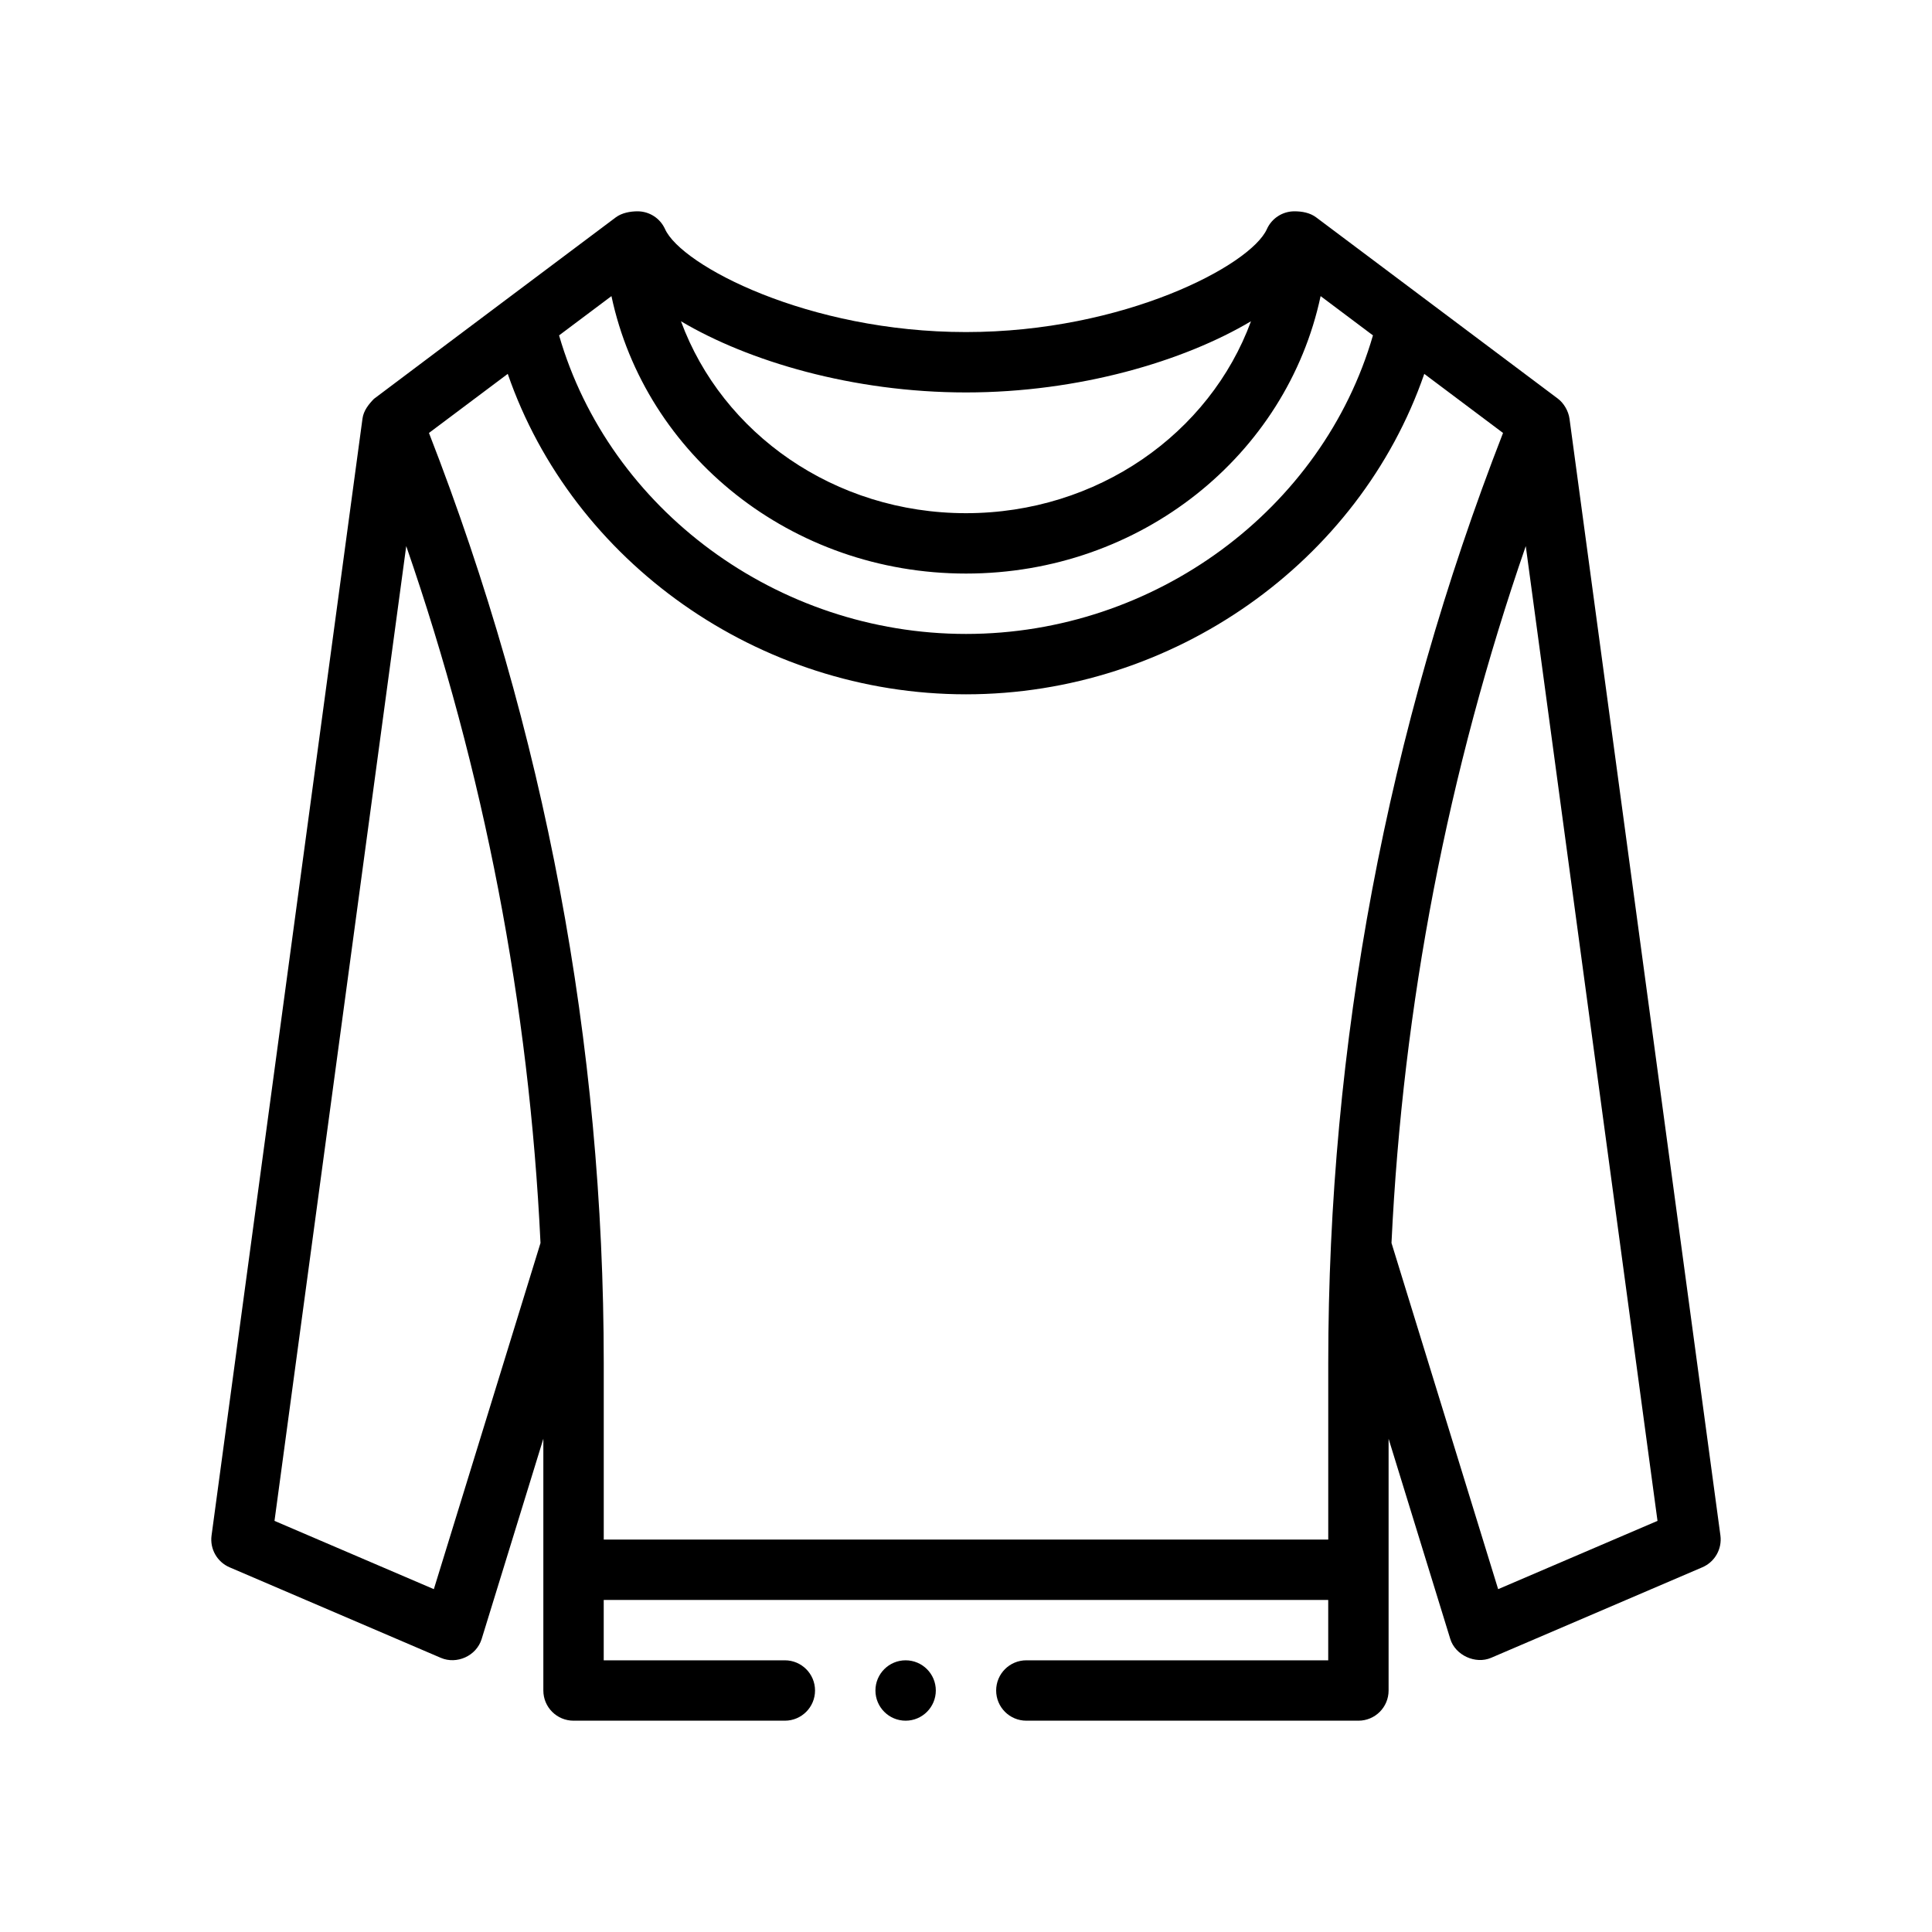 <?xml version="1.0" encoding="UTF-8"?> <svg xmlns="http://www.w3.org/2000/svg" id="Outline" version="1.1" viewBox="0 0 64 64"><path d="M51.991,13.866c-.034-.248-.188-.517-.392-.666,0,0-4.371-3.279-4.389-3.292,0,0-3.611-2.708-3.611-2.708-.205-.154-.469-.2-.72-.2-.394,0-.751.231-.912.59-.54,1.202-4.735,3.41-9.968,3.41s-9.427-2.208-9.968-3.41c-.162-.359-.519-.59-.912-.59-.241,0-.522.052-.72.2,0,0-3.611,2.708-3.628,2.721,0,0-4.372,3.279-4.384,3.292-.173.178-.343.387-.379.653l-5,37c-.06.445.184.876.597,1.053,0,0,6.995,2.998,7,3,.523.224,1.175-.059,1.35-.624l2.044-6.635v8.34c0,.553.448,1,1,1h7c.552,0,1-.447,1-1s-.448-1-1-1h-6v-2h24v2h-10c-.553,0-1,.447-1,1s.447,1,1,1h11c.553,0,1-.447,1-1v-8.339s2.036,6.607,2.044,6.633c.165.537.832.845,1.35.624l7-3c.413-.177.657-.607.598-1.053,0,0-4.993-36.95-5-37ZM32,13c3.748,0,7.215-1.035,9.441-2.358-1.368,3.72-5.086,6.358-9.441,6.358-4.355,0-8.073-2.638-9.442-6.358,2.226,1.323,5.693,2.358,9.442,2.358ZM20.255,9.809c1.122,5.273,5.96,9.191,11.746,9.191s10.623-3.918,11.746-9.191l1.734,1.301c-1.668,5.765-7.225,9.89-13.48,9.89-6.254,0-11.812-4.125-13.481-9.89l1.735-1.301ZM14.372,52.643l-5.279-2.262,4.364-32.291c2.583,7.468,4.073,15.204,4.448,23.086l-3.533,11.466ZM44,45.16v5.84h-24v-5.84c0-10.585-1.948-20.949-5.79-30.818l2.61-1.957c2.152,6.229,8.303,10.615,15.18,10.615,6.878,0,13.029-4.385,15.181-10.615l2.609,1.957c-3.843,9.869-5.79,20.233-5.79,30.818ZM49.628,52.643l-3.533-11.468c.375-7.882,1.866-15.618,4.448-23.085l4.364,32.291-5.279,2.262Z" fill="#000" stroke-width="0"></path><circle cx="30" cy="56" r="1" fill="#000" stroke-width="0"></circle></svg> 